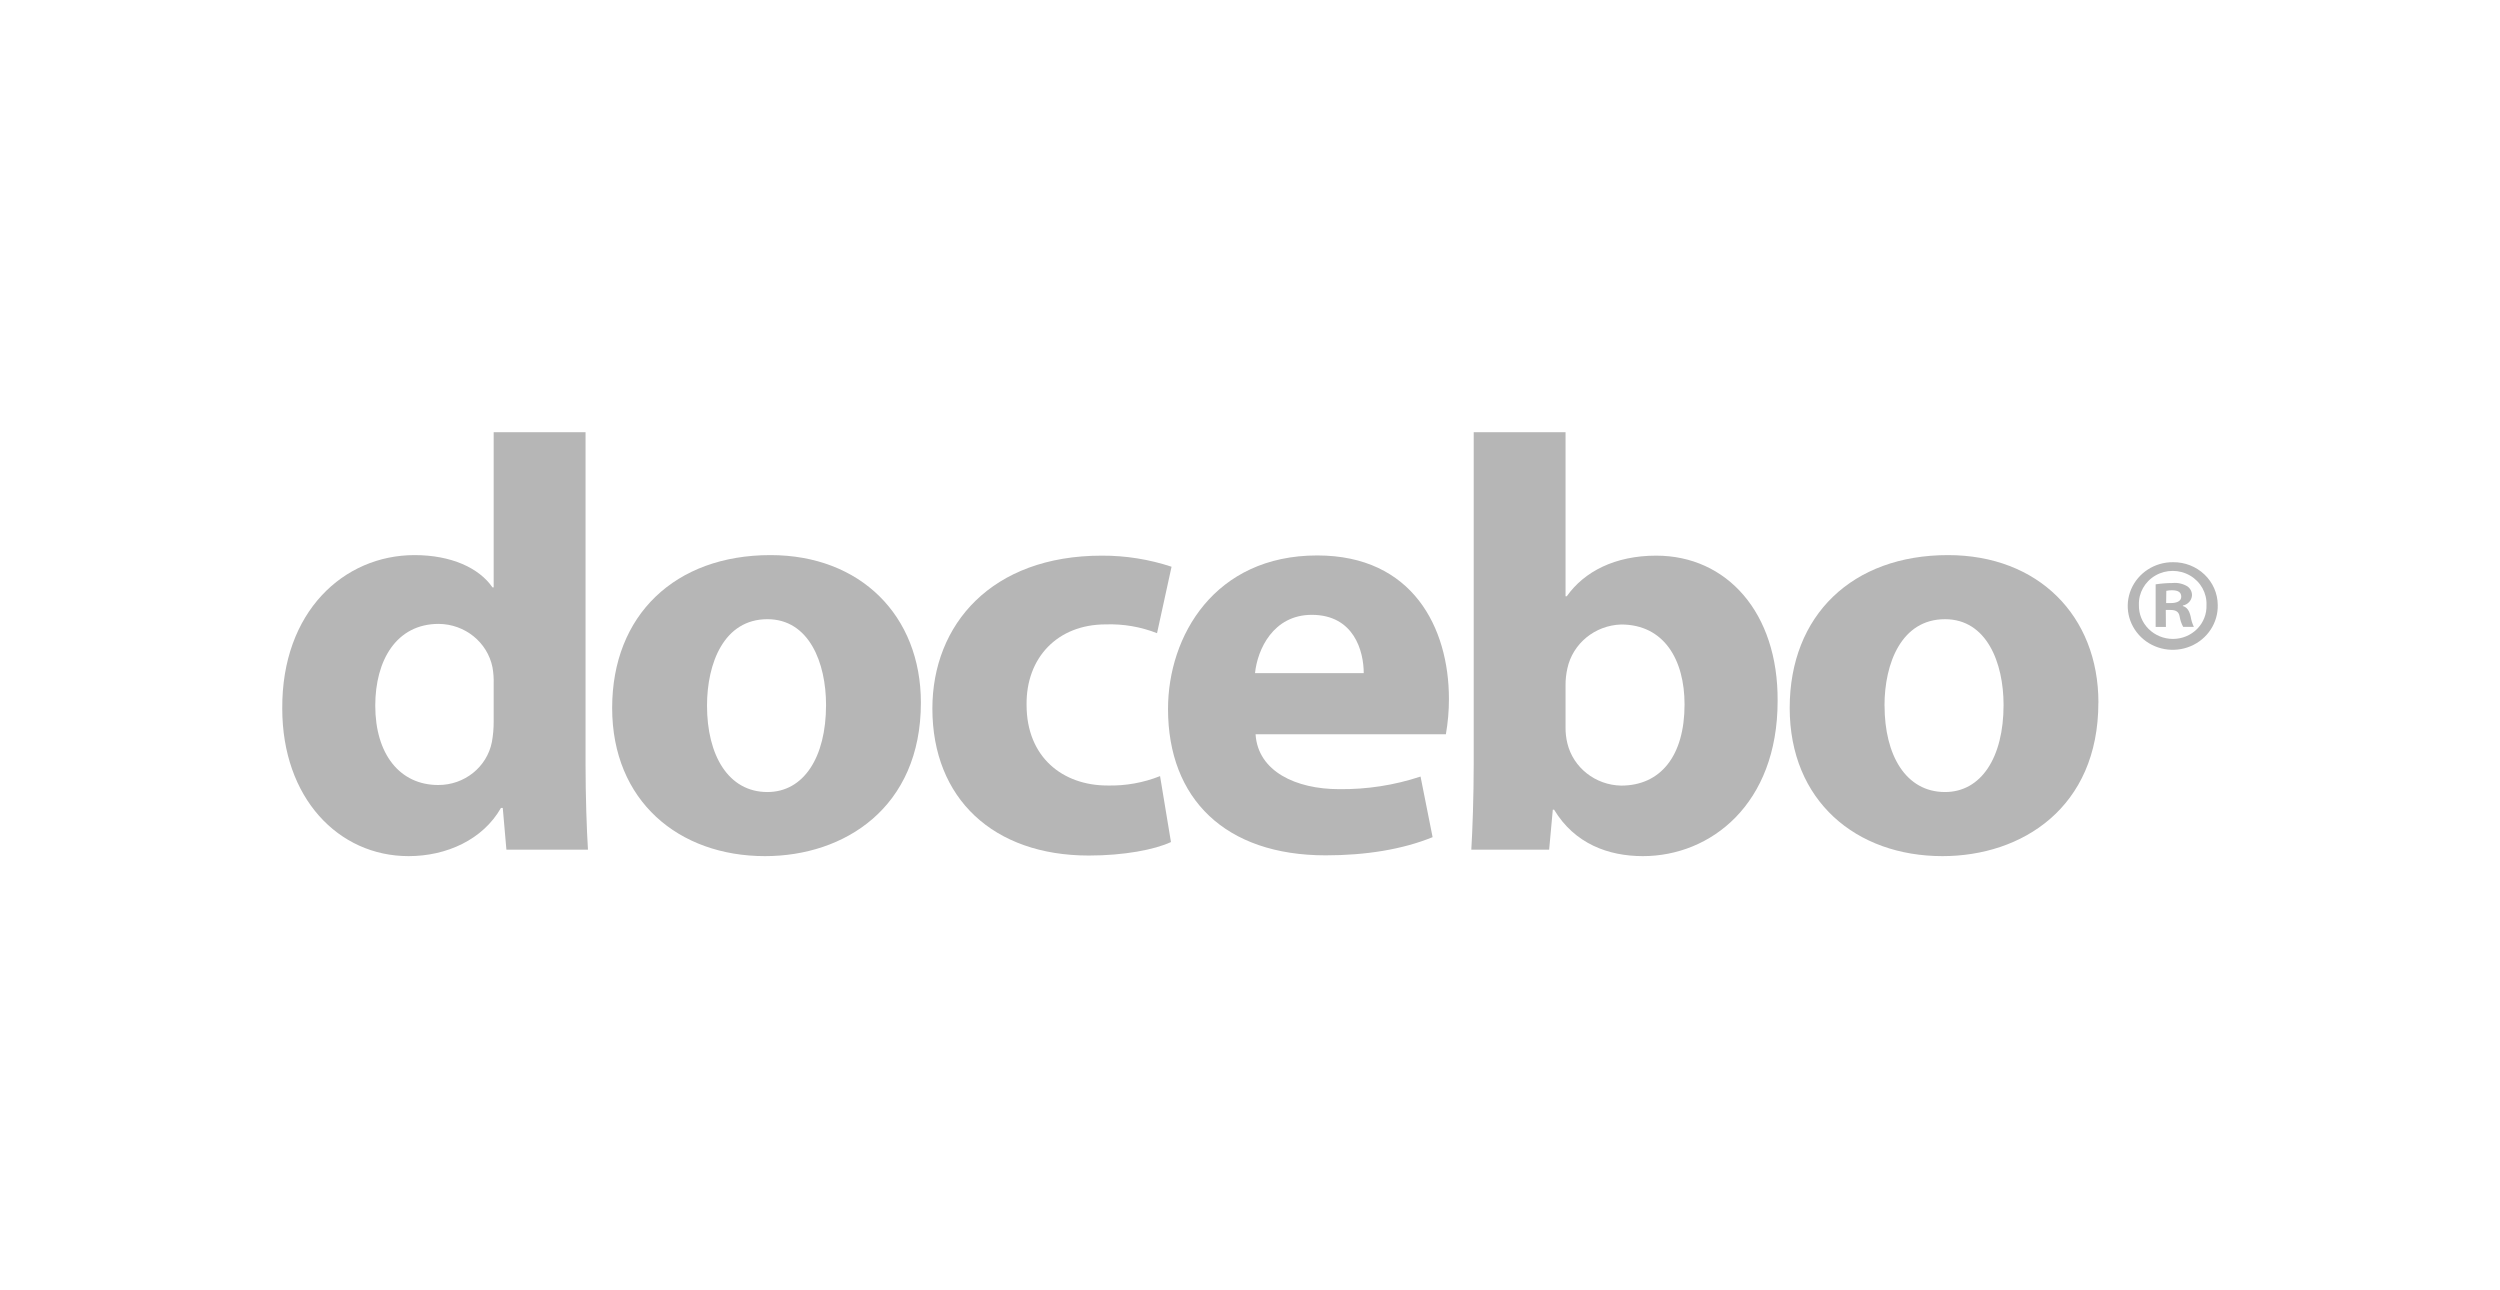 <svg width="124" height="64" viewBox="0 0 124 64" fill="none" xmlns="http://www.w3.org/2000/svg">
<g clip-path="url(#clip0_24208_131786)">
<path fill-rule="evenodd" clip-rule="evenodd" d="M29.043 37.885V21.438H24.486V29.136H24.428C23.768 28.175 22.389 27.533 20.561 27.533C17.055 27.533 13.97 30.34 14 35.145C14 39.578 16.785 42.464 20.265 42.464C22.149 42.464 23.949 41.649 24.848 40.073H24.937L25.118 42.145H29.163C29.102 41.181 29.043 39.491 29.043 37.885ZM24.428 33.103C24.475 33.372 24.495 33.645 24.486 33.918V35.792C24.488 36.132 24.458 36.472 24.397 36.807C24.151 38.049 23.031 38.943 21.732 38.936C19.843 38.936 18.613 37.419 18.613 34.999C18.613 32.751 19.662 30.945 21.76 30.945C23.063 30.955 24.179 31.858 24.428 33.103Z" fill="#B6B6B6"/>
<path fill-rule="evenodd" clip-rule="evenodd" d="M37.945 42.464C41.87 42.464 45.676 40.073 45.676 34.852C45.676 30.536 42.68 27.533 38.215 27.533C33.487 27.533 30.363 30.506 30.363 35.115C30.363 39.724 33.66 42.464 37.945 42.464ZM38.064 39.285C36.117 39.285 35.068 37.449 35.068 34.999C35.068 32.897 35.906 30.712 38.064 30.712C40.132 30.712 40.972 32.87 40.972 34.969C40.972 37.566 39.862 39.285 38.064 39.285Z" fill="#B6B6B6"/>
<path d="M58.079 41.766C57.269 42.145 55.742 42.435 54.006 42.435C49.273 42.435 46.246 39.607 46.246 35.145C46.246 30.975 49.181 27.56 54.647 27.56C55.825 27.555 56.995 27.741 58.109 28.11L57.389 31.406C56.581 31.089 55.714 30.94 54.843 30.97C52.445 30.97 50.887 32.63 50.918 34.964C50.918 37.561 52.715 38.961 54.932 38.961C55.825 38.983 56.713 38.824 57.539 38.495L58.079 41.761" fill="#B6B6B6"/>
<path fill-rule="evenodd" clip-rule="evenodd" d="M66.414 39.142C64.285 39.142 62.396 38.264 62.277 36.428V36.419H71.716C71.817 35.84 71.868 35.254 71.867 34.667C71.867 31.138 70.069 27.55 65.334 27.55C60.24 27.55 57.934 31.547 57.934 35.165C57.934 39.625 60.78 42.425 65.754 42.425C67.73 42.425 69.558 42.135 71.057 41.523L70.459 38.517C69.157 38.948 67.789 39.16 66.414 39.142ZM65.064 30.496C67.162 30.496 67.641 32.305 67.641 33.386H62.249C62.368 32.219 63.147 30.496 65.064 30.496Z" fill="#B6B6B6"/>
<path fill-rule="evenodd" clip-rule="evenodd" d="M77.651 21.438H73.096V37.883C73.096 39.489 73.035 41.208 72.977 42.142H76.838L77.019 40.16H77.083C78.101 41.852 79.779 42.464 81.487 42.464C84.842 42.464 88.17 39.897 88.17 34.766C88.2 30.39 85.652 27.56 82.147 27.56C80.107 27.56 78.58 28.348 77.712 29.575H77.651V21.438ZM77.74 36.864C77.678 36.607 77.648 36.343 77.651 36.079V33.978C77.65 33.703 77.68 33.429 77.74 33.16C78.005 31.92 79.107 31.018 80.408 30.975C82.536 30.975 83.554 32.724 83.554 34.939C83.554 37.506 82.355 38.966 80.408 38.966C79.13 38.94 78.032 38.075 77.74 36.864Z" fill="#B6B6B6"/>
<path fill-rule="evenodd" clip-rule="evenodd" d="M96.348 42.464C100.276 42.464 104.079 40.073 104.079 34.852H104.082C104.082 30.536 101.086 27.533 96.621 27.533C91.885 27.533 88.769 30.506 88.769 35.115C88.769 39.724 92.063 42.464 96.348 42.464ZM96.473 39.285C94.523 39.285 93.474 37.449 93.474 34.999H93.471C93.471 32.897 94.312 30.712 96.473 30.712C98.54 30.712 99.377 32.87 99.377 34.969C99.377 37.566 98.27 39.285 96.473 39.285Z" fill="#B6B6B6"/>
<path fill-rule="evenodd" clip-rule="evenodd" d="M108.659 32.05C109.493 31.697 110.024 30.886 110 30.001C109.995 29.434 109.759 28.893 109.343 28.496C108.928 28.099 108.367 27.879 107.785 27.885C106.875 27.878 106.052 28.41 105.704 29.228C105.357 30.046 105.555 30.988 106.204 31.609C106.853 32.229 107.825 32.404 108.659 32.05ZM106.09 30.008C106.079 30.451 106.252 30.878 106.57 31.195C106.89 31.514 107.328 31.692 107.785 31.691C108.236 31.689 108.666 31.51 108.979 31.194C109.291 30.878 109.458 30.452 109.442 30.013C109.466 29.415 109.152 28.852 108.623 28.546C108.095 28.24 107.437 28.24 106.908 28.546C106.381 28.852 106.067 29.412 106.09 30.008ZM107.429 31.096H106.92V28.983C107.196 28.941 107.475 28.919 107.754 28.918C108.014 28.891 108.274 28.95 108.495 29.084C108.645 29.189 108.73 29.359 108.722 29.538C108.705 29.783 108.52 29.986 108.271 30.033V30.06C108.483 30.125 108.589 30.293 108.656 30.576C108.684 30.754 108.737 30.927 108.814 31.091H108.284C108.197 30.93 108.139 30.756 108.11 30.576C108.073 30.358 107.94 30.254 107.662 30.254H107.423L107.429 31.096ZM107.681 29.912H107.441L107.449 29.305C107.54 29.285 107.633 29.276 107.726 29.277C108.044 29.277 108.19 29.379 108.19 29.599C108.19 29.82 107.958 29.912 107.681 29.912Z" fill="#B6B6B6"/>
</g>
<defs>
<clipPath id="clip0_24208_131786">
<rect width="96" height="26" fill="white" transform="translate(14 19)"/>
</clipPath>
</defs>
</svg>
